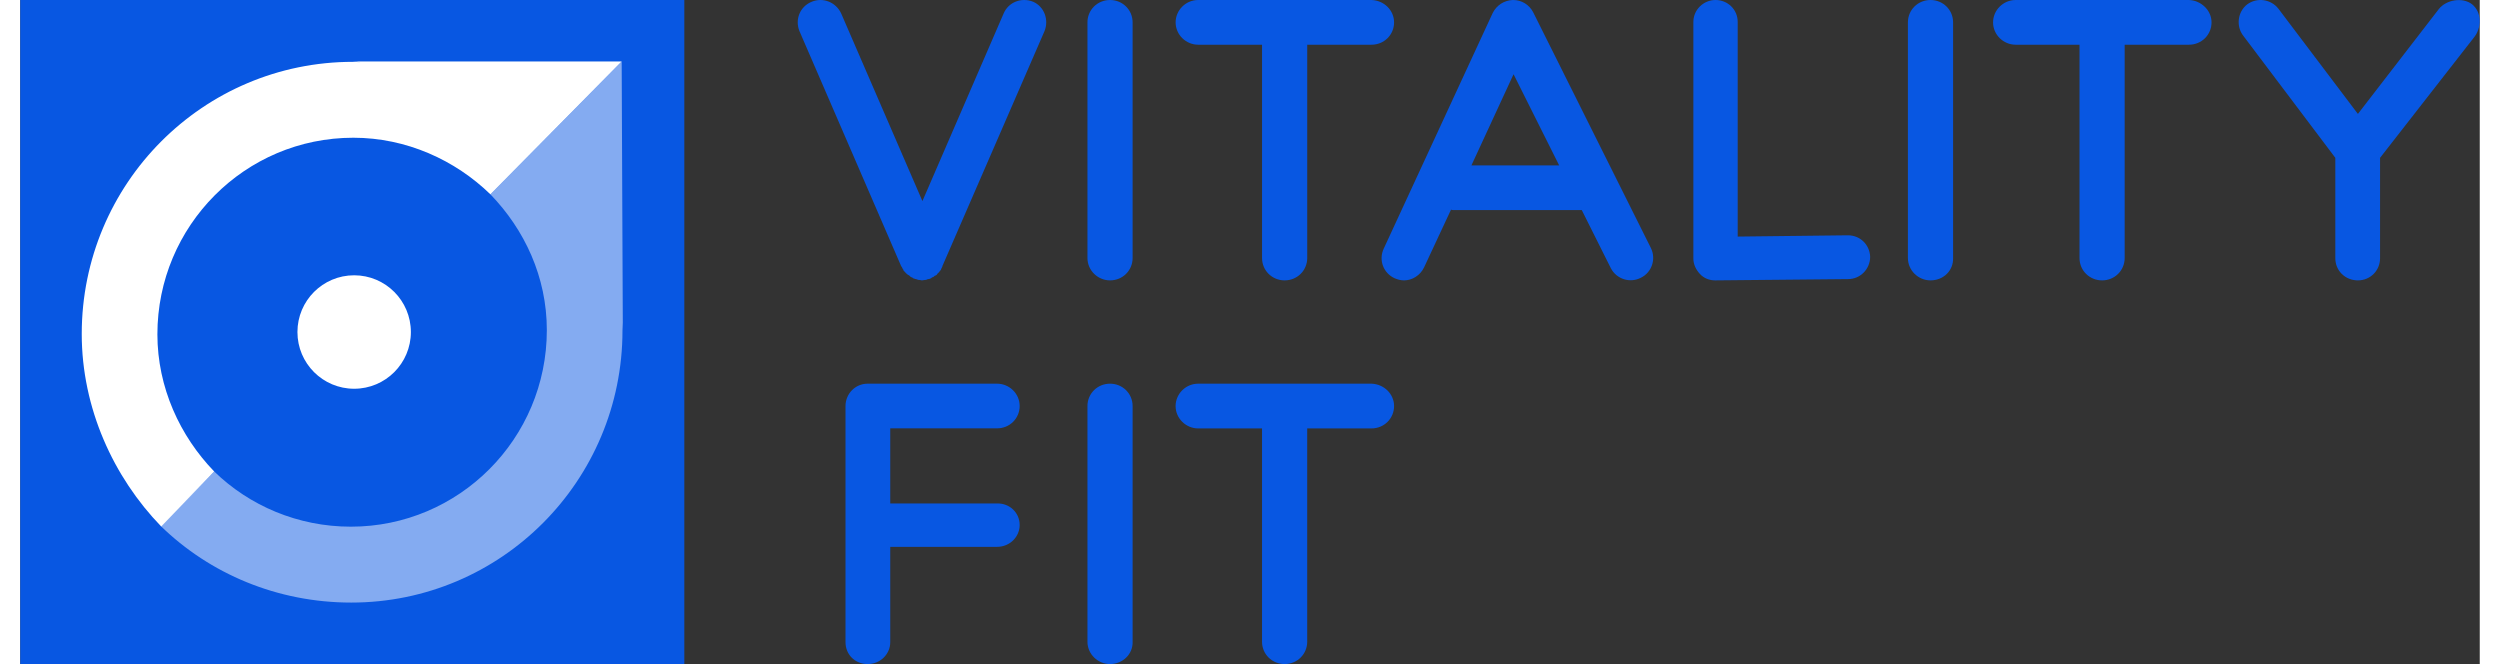 <svg width="128" height="34" viewBox="0 0 100 27" fill="none" xmlns="http://www.w3.org/2000/svg"><rect x="0" y="0" width="100" height="27" fill="#333333" stroke="none"/><defs><clipPath id="clip0_205_228"><rect width="100" height="27" fill="white"/></clipPath><clipPath id="clip0_205_228"><rect width="100" height="27" fill="white"/></clipPath></defs><g clip-path="url(#clip0_205_228)"><rect width="27" height="27" fill="#0857E2"/><path d="M13.576 15.806C14.85 15.806 15.882 14.774 15.882 13.5C15.882 12.226 14.85 11.193 13.576 11.193C12.302 11.193 11.27 12.226 11.27 13.5C11.27 14.774 12.302 15.806 13.576 15.806Z" fill="white"/><path d="M7.885 19.169C6.496 17.732 5.576 15.754 5.576 13.592C5.576 9.184 9.134 5.6 13.543 5.6C15.698 5.6 17.684 6.508 19.116 7.902L24.452 2.5H13.529L13.841 2.528C13.741 2.528 13.628 2.514 13.529 2.514C7.433 2.514 2.5 7.463 2.5 13.578C2.5 16.593 3.789 19.401 5.731 21.406L7.885 19.169Z" fill="white"/><path d="M7.885 19.169C9.317 20.562 11.288 21.414 13.443 21.414C17.837 21.414 21.41 17.844 21.41 13.421C21.41 11.26 20.505 9.338 19.116 7.902L24.453 2.5L24.5 13.436L24.471 13.123C24.471 13.222 24.486 13.336 24.486 13.436C24.486 19.551 19.552 24.5 13.457 24.5C10.452 24.5 7.706 23.33 5.707 21.382L7.885 19.169Z" fill="white" fill-opacity="0.5"/><path d="M41.643 1.27L37.493 10.819V10.836C37.475 10.871 37.458 10.907 37.44 10.942V10.96C37.422 10.995 37.387 11.012 37.37 11.048C37.37 11.048 37.37 11.065 37.352 11.065C37.334 11.101 37.299 11.118 37.281 11.136V11.153C37.246 11.189 37.228 11.206 37.193 11.206C37.175 11.224 37.158 11.224 37.158 11.241C37.122 11.259 37.105 11.277 37.069 11.277C37.069 11.294 37.052 11.294 37.052 11.294L37.034 11.312C36.999 11.329 36.981 11.329 36.946 11.347H36.91C36.875 11.365 36.857 11.365 36.822 11.382H36.787C36.734 11.382 36.716 11.4 36.663 11.4L36.557 11.382C36.539 11.382 36.522 11.382 36.522 11.382C36.486 11.365 36.451 11.365 36.416 11.347H36.398C36.363 11.329 36.345 11.329 36.292 11.312V11.294C36.275 11.294 36.275 11.294 36.257 11.277C36.222 11.277 36.204 11.259 36.186 11.241L36.151 11.206C36.116 11.189 36.098 11.171 36.063 11.153L36.045 11.136C36.027 11.118 35.992 11.083 35.974 11.065C35.974 11.065 35.974 11.048 35.957 11.048C35.921 11.012 35.904 10.995 35.904 10.96L35.886 10.942C35.868 10.907 35.851 10.871 35.833 10.836C35.816 10.836 35.816 10.836 35.816 10.819L31.683 1.27C31.489 0.794 31.701 0.266 32.178 0.072C32.637 -0.122 33.166 0.089 33.378 0.548L36.681 8.176L39.983 0.548C40.177 0.089 40.707 -0.122 41.184 0.072C41.626 0.266 41.837 0.794 41.643 1.27Z" fill="#0857E2"/><path d="M44.309 11.4C43.815 11.4 43.391 10.998 43.391 10.491V0.909C43.391 0.402 43.797 0 44.309 0C44.821 0 45.227 0.402 45.227 0.909V10.491C45.227 10.998 44.821 11.4 44.309 11.4Z" fill="#0857E2"/><path d="M55.858 0.909C55.858 1.416 55.452 1.818 54.94 1.818H52.327V10.491C52.327 10.998 51.92 11.4 51.408 11.4C50.896 11.4 50.49 10.998 50.49 10.491V1.818H47.894C47.399 1.818 46.976 1.416 46.976 0.909C46.976 0.42 47.382 0 47.894 0H54.94C55.452 0.017 55.858 0.42 55.858 0.909Z" fill="#0857E2"/><path d="M65.89 11.294C65.449 11.524 64.901 11.347 64.672 10.906L63.489 8.541H63.471H58.279C58.226 8.541 58.208 8.541 58.173 8.524L57.078 10.871C56.919 11.206 56.584 11.4 56.266 11.4C56.124 11.4 56.001 11.365 55.877 11.312C55.418 11.1 55.224 10.571 55.436 10.112L59.868 0.529C60.027 0.212 60.328 0.018 60.681 0H60.698C61.051 0 61.352 0.194 61.511 0.494L66.296 10.076C66.526 10.535 66.332 11.082 65.89 11.294ZM62.57 6.724L60.716 3.018L59.003 6.724H62.57Z" fill="#0857E2"/><path d="M68.91 11.4C68.681 11.4 68.451 11.313 68.292 11.138C68.133 10.964 68.027 10.754 68.027 10.51V0.89C68.027 0.402 68.433 0 68.928 0C69.422 0 69.829 0.384 69.829 0.89V9.619L74.297 9.567H74.314C74.809 9.567 75.197 9.951 75.215 10.44C75.215 10.929 74.826 11.348 74.314 11.348L68.91 11.4Z" fill="#0857E2"/><path d="M77.668 11.4C77.174 11.4 76.75 10.998 76.75 10.491V0.909C76.75 0.402 77.156 0 77.668 0C78.18 0 78.587 0.402 78.587 0.909V10.491C78.604 10.998 78.198 11.4 77.668 11.4Z" fill="#0857E2"/><path d="M89.095 0.909C89.095 1.416 88.689 1.818 88.177 1.818H85.563V10.491C85.563 10.998 85.157 11.4 84.645 11.4C84.133 11.4 83.727 10.998 83.727 10.491V1.818H81.131C80.636 1.818 80.212 1.416 80.212 0.909C80.212 0.42 80.619 0 81.131 0H88.177C88.671 0.017 89.095 0.42 89.095 0.909Z" fill="#0857E2"/><path d="M99.779 1.505L95.947 6.417V10.499C95.947 10.994 95.558 11.4 95.046 11.4C94.534 11.4 94.128 11.011 94.128 10.499V6.417L90.384 1.452C90.084 1.063 90.155 0.48 90.543 0.18C90.949 -0.121 91.514 -0.032 91.815 0.356L95.046 4.632L98.331 0.375C98.631 -0.014 99.301 -0.125 99.69 0.175C100.096 0.511 100.079 1.117 99.779 1.505Z" fill="#0857E2"/><path d="M40.635 21.344C40.635 21.832 40.229 22.234 39.717 22.234H35.373V26.11C35.373 26.599 34.967 27 34.454 27C33.942 27 33.554 26.616 33.554 26.11V16.508C33.554 16.019 33.942 15.6 34.454 15.6H39.717C40.212 15.6 40.635 16.002 40.635 16.508C40.635 17.014 40.229 17.416 39.717 17.416H35.373V20.471H39.717C40.212 20.453 40.635 20.837 40.635 21.344Z" fill="#0857E2"/><path d="M44.309 27C43.815 27 43.391 26.598 43.391 26.091V16.509C43.391 16.002 43.797 15.6 44.309 15.6C44.821 15.6 45.227 16.002 45.227 16.509V26.091C45.245 26.598 44.821 27 44.309 27Z" fill="#0857E2"/><path d="M55.858 16.509C55.858 17.016 55.452 17.419 54.94 17.419H52.326V26.091C52.326 26.598 51.92 27 51.408 27C50.896 27 50.489 26.598 50.489 26.091V17.419H47.893C47.399 17.419 46.975 17.016 46.975 16.509C46.975 16.02 47.381 15.6 47.893 15.6H54.94C55.452 15.618 55.858 16.02 55.858 16.509Z" fill="#0857E2"/></g></svg>
